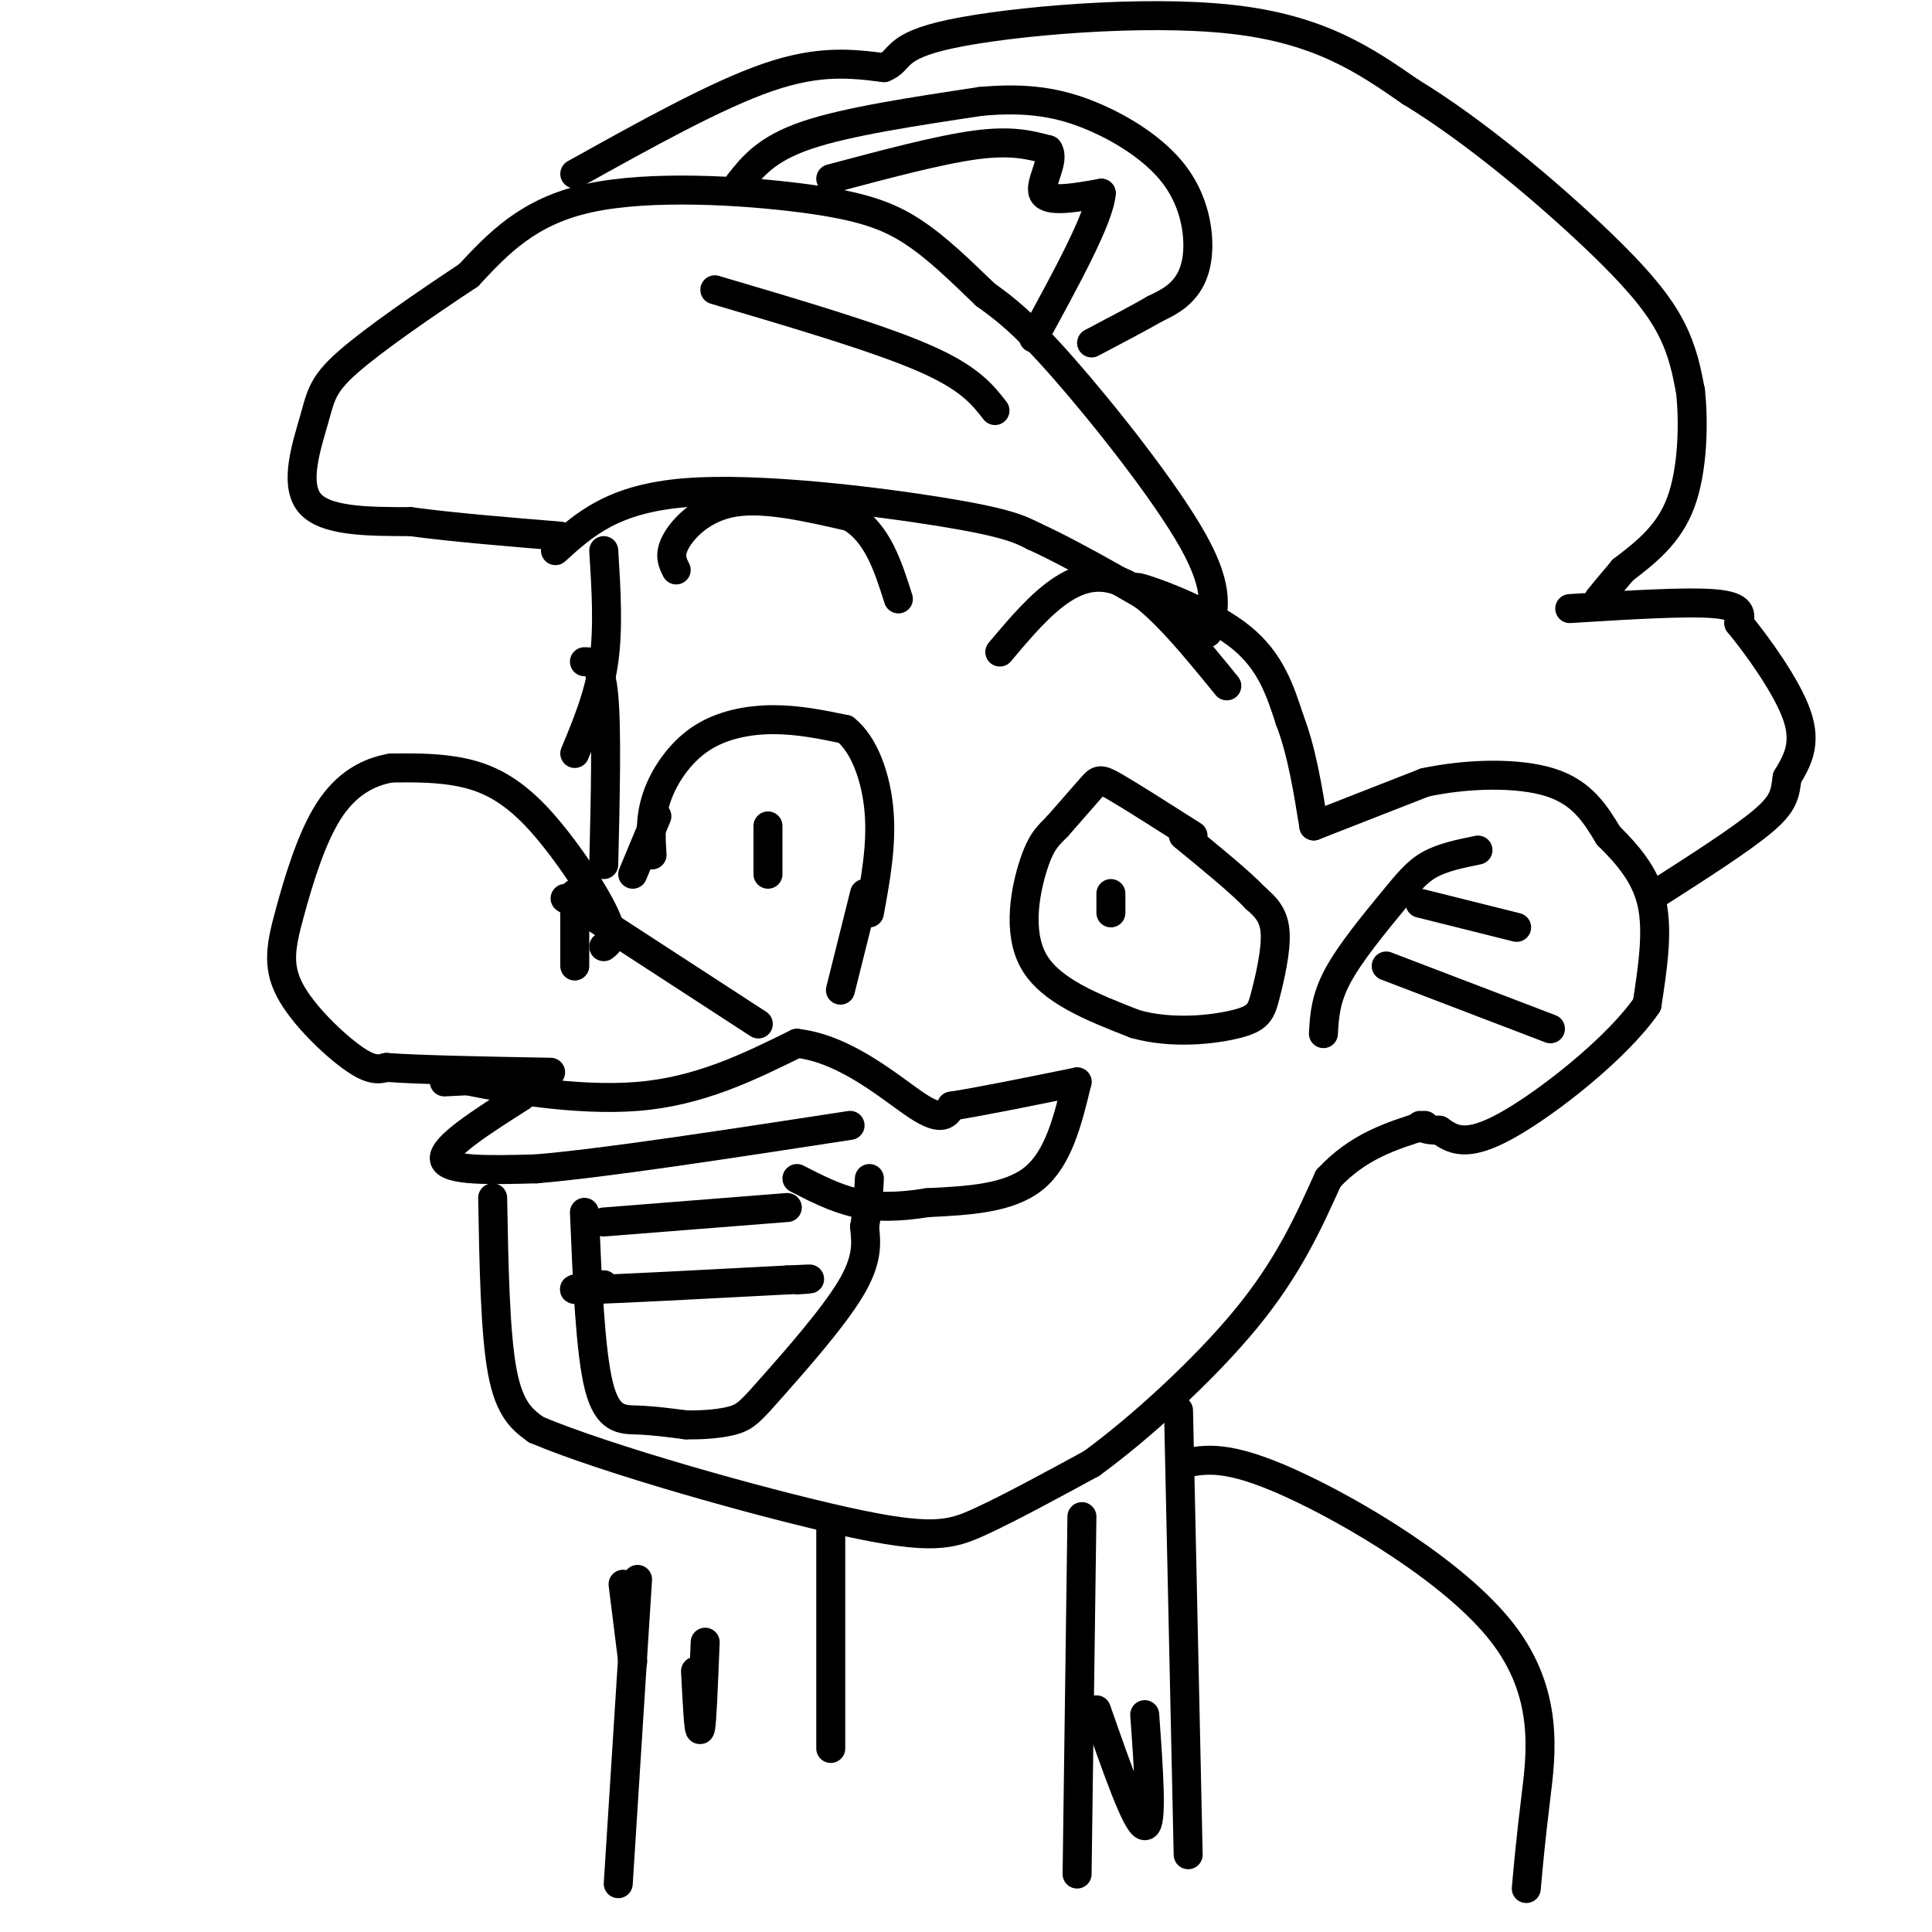 <svg viewBox='0 0 400 400' version='1.1' xmlns='http://www.w3.org/2000/svg' xmlns:xlink='http://www.w3.org/1999/xlink'><g fill='none' stroke='#000000' stroke-width='6' stroke-linecap='round' stroke-linejoin='round'><path d='M121,137c1.667,0.000 3.333,0.000 4,7c0.667,7.000 0.333,21.000 0,35'/><path d='M125,196c1.226,-0.958 2.452,-1.917 0,-7c-2.452,-5.083 -8.583,-14.292 -14,-20c-5.417,-5.708 -10.119,-7.917 -15,-9c-4.881,-1.083 -9.940,-1.042 -15,-1'/><path d='M81,159c-4.829,0.811 -9.402,3.339 -13,9c-3.598,5.661 -6.222,14.456 -8,21c-1.778,6.544 -2.709,10.839 0,16c2.709,5.161 9.060,11.189 13,14c3.940,2.811 5.470,2.406 7,2'/><path d='M80,221c6.833,0.500 20.417,0.750 34,1'/><path d='M119,156c2.500,-6.000 5.000,-12.000 6,-19c1.000,-7.000 0.500,-15.000 0,-23'/><path d='M115,114c5.933,-5.400 11.867,-10.800 27,-12c15.133,-1.200 39.467,1.800 53,4c13.533,2.200 16.267,3.600 19,5'/><path d='M214,111c9.167,4.167 22.583,12.083 36,20'/><path d='M250,131c1.378,-4.356 2.756,-8.711 -3,-19c-5.756,-10.289 -18.644,-26.511 -27,-36c-8.356,-9.489 -12.178,-12.244 -16,-15'/><path d='M204,61c-5.100,-4.892 -9.852,-9.620 -15,-13c-5.148,-3.380 -10.694,-5.410 -23,-7c-12.306,-1.590 -31.373,-2.740 -44,0c-12.627,2.740 -18.813,9.370 -25,16'/><path d='M97,57c-9.188,6.083 -19.659,13.290 -25,18c-5.341,4.710 -5.553,6.922 -7,12c-1.447,5.078 -4.128,13.022 -1,17c3.128,3.978 12.064,3.989 21,4'/><path d='M85,108c8.667,1.167 19.833,2.083 31,3'/><path d='M148,60c16.667,4.917 33.333,9.833 43,14c9.667,4.167 12.333,7.583 15,11'/><path d='M119,36c14.667,-8.167 29.333,-16.333 40,-20c10.667,-3.667 17.333,-2.833 24,-2'/><path d='M183,14c3.869,-1.536 1.542,-4.375 14,-7c12.458,-2.625 39.702,-5.036 58,-3c18.298,2.036 27.649,8.518 37,15'/><path d='M292,19c13.417,8.131 28.458,20.958 38,30c9.542,9.042 13.583,14.298 16,19c2.417,4.702 3.208,8.851 4,13'/><path d='M350,81c0.711,6.511 0.489,16.289 -2,23c-2.489,6.711 -7.244,10.356 -12,14'/><path d='M336,118c-2.833,3.333 -3.917,4.667 -5,6'/><path d='M325,126c12.083,-0.750 24.167,-1.500 30,-1c5.833,0.500 5.417,2.250 5,4'/><path d='M360,129c3.533,4.267 9.867,12.933 12,19c2.133,6.067 0.067,9.533 -2,13'/><path d='M370,161c-0.444,3.356 -0.556,5.244 -5,9c-4.444,3.756 -13.222,9.378 -22,15'/><path d='M239,124c-2.844,-1.578 -5.689,-3.156 -2,-2c3.689,1.156 13.911,5.044 20,10c6.089,4.956 8.044,10.978 10,17'/><path d='M267,149c2.500,6.500 3.750,14.250 5,22'/><path d='M272,171c0.000,0.000 23.000,-9.000 23,-9'/><path d='M295,162c8.822,-1.889 19.378,-2.111 26,0c6.622,2.111 9.311,6.556 12,11'/><path d='M333,173c3.911,3.889 7.689,8.111 9,14c1.311,5.889 0.156,13.444 -1,21'/><path d='M341,208c-5.978,8.778 -20.422,20.222 -29,25c-8.578,4.778 -11.289,2.889 -14,1'/><path d='M298,234c-3.000,0.000 -3.500,-0.500 -4,-1'/><path d='M306,176c-3.631,0.738 -7.262,1.476 -10,3c-2.738,1.524 -4.583,3.833 -8,8c-3.417,4.167 -8.405,10.190 -11,15c-2.595,4.810 -2.798,8.405 -3,12'/><path d='M294,187c0.000,0.000 20.000,5.000 20,5'/><path d='M287,200c0.000,0.000 34.000,13.000 34,13'/><path d='M153,38c2.833,-3.583 5.667,-7.167 14,-10c8.333,-2.833 22.167,-4.917 36,-7'/><path d='M203,21c9.836,-0.923 16.426,0.269 23,3c6.574,2.731 13.133,7.000 17,12c3.867,5.000 5.041,10.731 5,15c-0.041,4.269 -1.297,7.077 -3,9c-1.703,1.923 -3.851,2.962 -6,4'/><path d='M239,64c-3.167,1.833 -8.083,4.417 -13,7'/><path d='M172,37c11.250,-3.000 22.500,-6.000 30,-7c7.500,-1.000 11.250,0.000 15,1'/><path d='M217,31c1.578,2.156 -1.978,7.044 -1,9c0.978,1.956 6.489,0.978 12,0'/><path d='M228,40c-0.333,5.000 -7.167,17.500 -14,30'/><path d='M140,118c-0.800,-1.578 -1.600,-3.156 0,-6c1.600,-2.844 5.600,-6.956 12,-8c6.400,-1.044 15.200,0.978 24,3'/><path d='M176,107c5.667,3.333 7.833,10.167 10,17'/><path d='M207,135c4.244,-5.044 8.489,-10.089 13,-13c4.511,-2.911 9.289,-3.689 15,0c5.711,3.689 12.356,11.844 19,20'/><path d='M135,177c-0.238,-3.845 -0.476,-7.690 1,-12c1.476,-4.310 4.667,-9.083 9,-12c4.333,-2.917 9.810,-3.976 15,-4c5.190,-0.024 10.095,0.988 15,2'/><path d='M175,151c3.978,3.156 6.422,10.044 7,17c0.578,6.956 -0.711,13.978 -2,21'/><path d='M117,186c0.000,0.000 40.000,26.000 40,26'/><path d='M92,224c0.000,0.000 20.000,-1.000 20,-1'/><path d='M101,224c-4.311,-0.578 -8.622,-1.156 -3,0c5.622,1.156 21.178,4.044 34,3c12.822,-1.044 22.911,-6.022 33,-11'/><path d='M165,216c10.378,1.178 19.822,9.622 25,13c5.178,3.378 6.089,1.689 7,0'/><path d='M197,229c5.500,-0.833 15.750,-2.917 26,-5'/><path d='M223,224c-1.917,7.917 -3.833,15.833 -9,20c-5.167,4.167 -13.583,4.583 -22,5'/><path d='M192,249c-6.222,1.000 -10.778,1.000 -15,0c-4.222,-1.000 -8.111,-3.000 -12,-5'/><path d='M108,227c-8.250,5.250 -16.500,10.500 -16,13c0.500,2.500 9.750,2.250 19,2'/><path d='M111,242c14.000,-1.167 39.500,-5.083 65,-9'/><path d='M121,251c0.600,14.444 1.200,28.889 3,36c1.800,7.111 4.800,6.889 8,7c3.200,0.111 6.600,0.556 10,1'/><path d='M142,295c3.573,0.075 7.504,-0.238 10,-1c2.496,-0.762 3.557,-1.974 8,-7c4.443,-5.026 12.270,-13.864 16,-20c3.730,-6.136 3.365,-9.568 3,-13'/><path d='M179,254c0.667,-3.833 0.833,-6.917 1,-10'/><path d='M125,253c0.000,0.000 38.000,-3.000 38,-3'/><path d='M125,266c-4.667,0.583 -9.333,1.167 -3,1c6.333,-0.167 23.667,-1.083 41,-2'/><path d='M163,265c7.167,-0.333 4.583,-0.167 2,0'/><path d='M102,248c0.250,14.000 0.500,28.000 2,36c1.500,8.000 4.250,10.000 7,12'/><path d='M111,296c14.167,6.012 46.083,15.042 64,19c17.917,3.958 21.833,2.845 28,0c6.167,-2.845 14.583,-7.423 23,-12'/><path d='M226,303c9.933,-7.244 23.267,-19.356 32,-30c8.733,-10.644 12.867,-19.822 17,-29'/><path d='M275,244c6.167,-6.667 13.083,-8.833 20,-11'/><path d='M119,185c0.000,0.000 0.000,15.000 0,15'/><path d='M179,185c0.000,0.000 -5.000,20.000 -5,20'/><path d='M136,169c0.000,0.000 -5.000,12.000 -5,12'/><path d='M247,173c-6.356,-4.044 -12.711,-8.089 -16,-10c-3.289,-1.911 -3.511,-1.689 -5,0c-1.489,1.689 -4.244,4.844 -7,8'/><path d='M219,171c-1.964,2.012 -3.375,3.042 -5,8c-1.625,4.958 -3.464,13.845 0,20c3.464,6.155 12.232,9.577 21,13'/><path d='M235,212c7.686,2.190 16.400,1.164 21,0c4.600,-1.164 5.085,-2.467 6,-6c0.915,-3.533 2.262,-9.295 2,-13c-0.262,-3.705 -2.131,-5.352 -4,-7'/><path d='M260,186c-3.167,-3.333 -9.083,-8.167 -15,-13'/><path d='M230,185c0.000,2.000 0.000,4.000 0,4c0.000,0.000 0.000,-2.000 0,-4'/><path d='M159,171c0.000,0.000 0.000,10.000 0,10'/><path d='M132,327c0.000,0.000 -4.000,63.000 -4,63'/><path d='M172,315c0.000,0.000 0.000,47.000 0,47'/><path d='M224,314c0.000,0.000 -1.000,74.000 -1,74'/><path d='M244,292c0.000,0.000 2.000,92.000 2,92'/><path d='M131,344c0.000,0.000 -2.000,-16.000 -2,-16'/><path d='M245,303c4.542,-0.917 9.083,-1.833 22,4c12.917,5.833 34.208,18.417 44,31c9.792,12.583 8.083,25.167 7,34c-1.083,8.833 -1.542,13.917 -2,19'/><path d='M144,346c0.333,6.500 0.667,13.000 1,12c0.333,-1.000 0.667,-9.500 1,-18'/><path d='M227,354c4.167,11.917 8.333,23.833 10,24c1.667,0.167 0.833,-11.417 0,-23'/></g>
</svg>